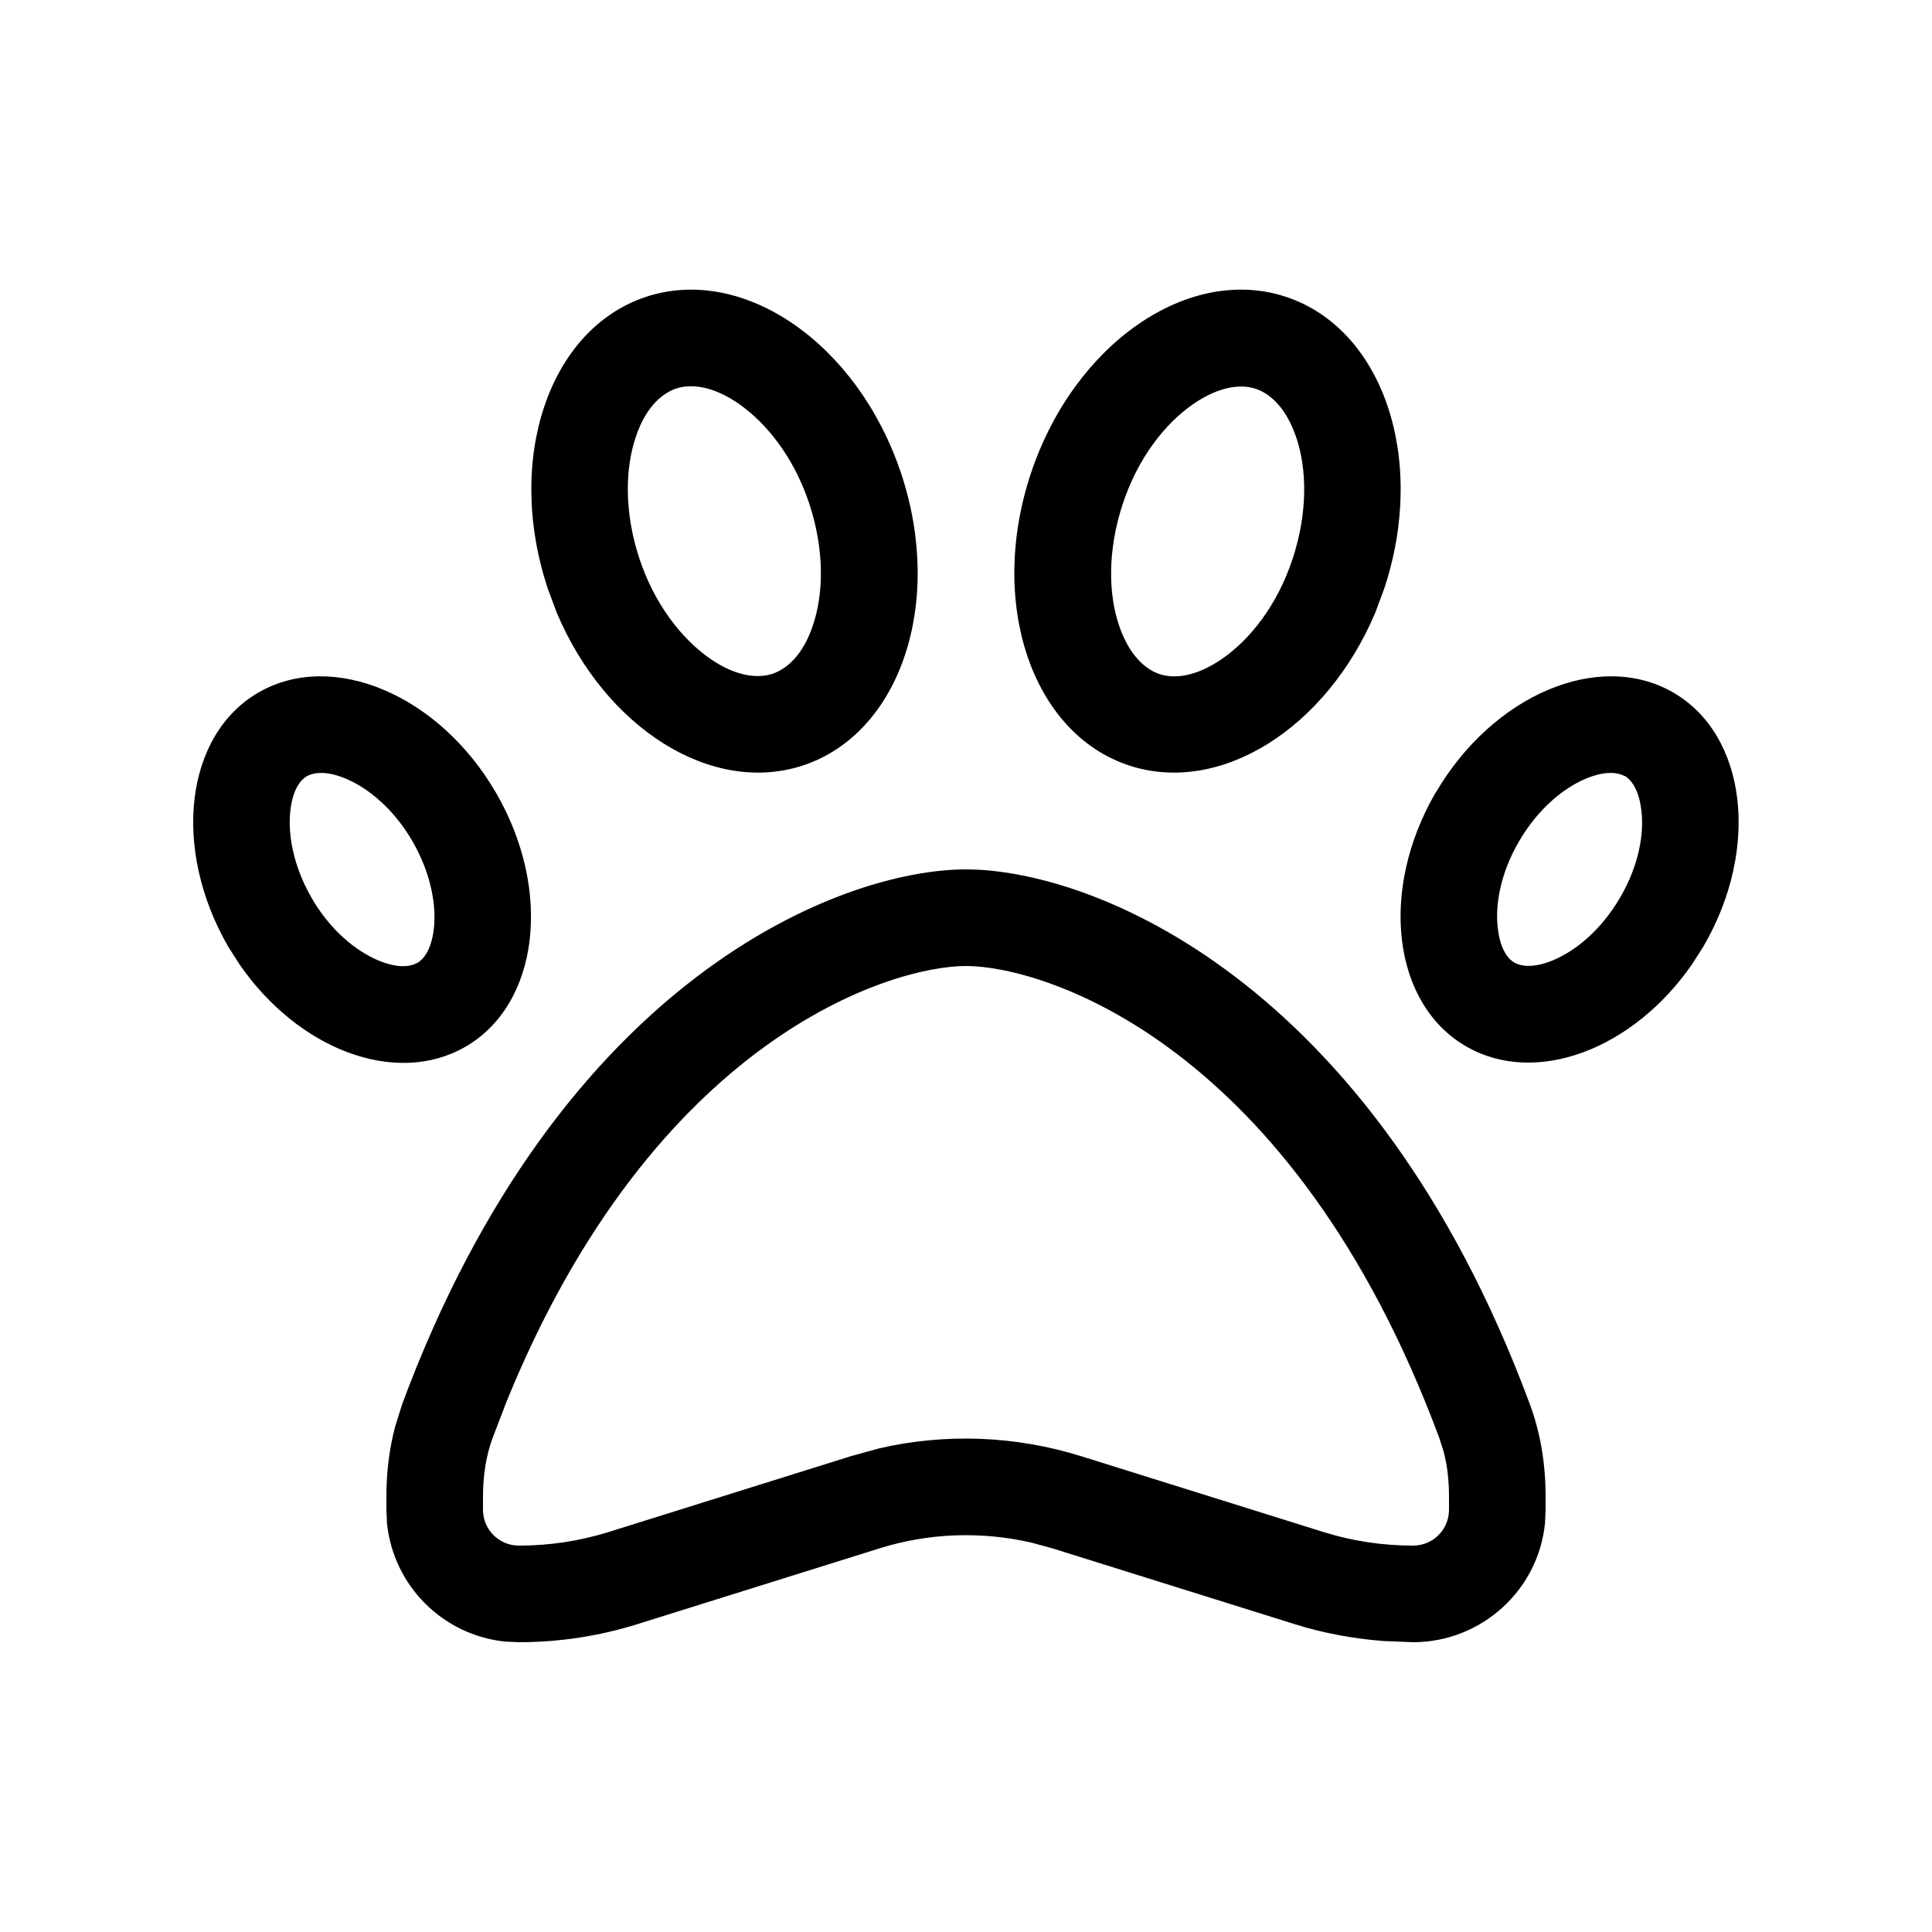 <svg xmlns="http://www.w3.org/2000/svg" viewBox="0 0 640 640"><!--! Font Awesome Pro 7.1.0 by @fontawesome - https://fontawesome.com License - https://fontawesome.com/license (Commercial License) Copyright 2025 Fonticons, Inc. --><path fill="currentColor" d="M320 288C361.3 288 454.4 323.9 506.8 465.2C510.4 474.9 512 485.3 512 495.7L512 500.1L511.8 504.6C509.6 526.7 490.8 544 468.1 544L458.1 543.6C448.2 542.8 438.3 541 428.8 538L348.6 512.9L341.6 511C325 507.2 307.7 507.8 291.4 512.9L211.2 538C198.5 542 185.2 544 171.9 544L167.4 543.8C146.7 541.7 130.3 525.3 128.2 504.6L128 500.1L128 495.7C128 487.9 128.9 480.1 130.9 472.6L133.2 465.2C185.6 323.9 278.7 288 320 288zM320 320C295.1 320 216.8 343.9 167.8 464.3L163.2 476.3C161.1 482 160 488.5 160 495.7L160 500.1C160 506.7 165.3 512 171.9 512C182 512 192 510.5 201.6 507.5L281.8 482.4L291.2 479.8C313.3 474.7 336.4 475.6 358.2 482.4L438.4 507.5C448 510.5 458 512 468.1 512C474.7 512 480 506.7 480 500.1L480 495.7C480 490.3 479.4 485.3 478.2 480.8L476.8 476.4C428.2 345.4 345.7 320 320 320zM85.8 229.3C110.3 215.3 145.5 230.2 164.3 262.6C183.1 295 178.6 332.7 154.1 346.8C131.1 360 98.8 347.7 79.3 319.4L75.6 313.6C56.8 281 61.3 243.3 85.8 229.3zM475.6 262.6C494.5 230.2 529.6 215.3 554.1 229.3C578.6 243.3 583.2 281 564.3 313.5L560.6 319.3C541.1 347.6 508.8 359.9 485.8 346.7C461.3 332.7 456.7 295 475.6 262.5zM114.7 258C107.4 254.9 103.4 256.2 101.7 257.1C100.1 258 97.1 260.7 96.2 268.4C95.3 276.1 97 286.6 103.2 297.4C109.4 308.2 117.9 315 125.2 318.1C132.5 321.2 136.5 319.9 138.2 319C139.8 318.1 142.8 315.4 143.7 307.8C144.6 300.1 142.9 289.6 136.7 278.8C130.5 268 122 261.1 114.7 258zM538.2 257.1C536.6 256.2 532.5 254.9 525.2 258C517.9 261.1 509.5 267.9 503.2 278.7C496.9 289.5 495.2 300.1 496.2 307.7C497.1 315.3 500.1 318 501.7 318.9C503.3 319.8 507.4 321.1 514.7 318C522 314.9 530.4 308.1 536.7 297.3C543 286.5 544.7 275.9 543.7 268.3C542.8 260.7 539.8 258 538.2 257zM214.1 98.3C246.4 87.7 284.2 113.9 298.5 156.8C312.8 199.7 298.2 243 265.9 253.6C235.6 263.5 200.5 241.1 184.4 202.9L181.5 195.1C167.2 152.2 181.8 108.9 214.1 98.3zM341.5 156.8C355.8 113.9 393.6 87.7 425.9 98.3C458.2 108.9 472.8 152.2 458.5 195.1L455.6 202.9C439.5 241.1 404.4 263.5 374.1 253.6C341.8 243 327.2 199.7 341.5 156.8zM244.8 133.8C235.7 127.5 228.5 127.2 224 128.7C219.6 130.2 214 134.5 210.6 144.8C207.1 155.1 206.7 169.5 211.8 185C216.9 200.5 226.1 211.8 235.1 218.1C244.1 224.4 251.4 224.7 255.9 223.2C260.3 221.7 265.9 217.4 269.3 207.1C272.8 196.8 273.2 182.4 268.1 166.9C263 151.4 253.8 140.1 244.8 133.8zM416 128.8C411.5 127.3 404.3 127.6 395.2 133.9C386.1 140.2 377 151.5 371.9 167C366.8 182.5 367.2 196.9 370.7 207.2C374.2 217.5 379.7 221.8 384.1 223.3C388.6 224.8 395.8 224.5 404.9 218.2C414 211.9 423.1 200.6 428.2 185.1C433.3 169.6 432.9 155.2 429.4 144.9C425.9 134.6 420.4 130.3 416 128.8z"/></svg>